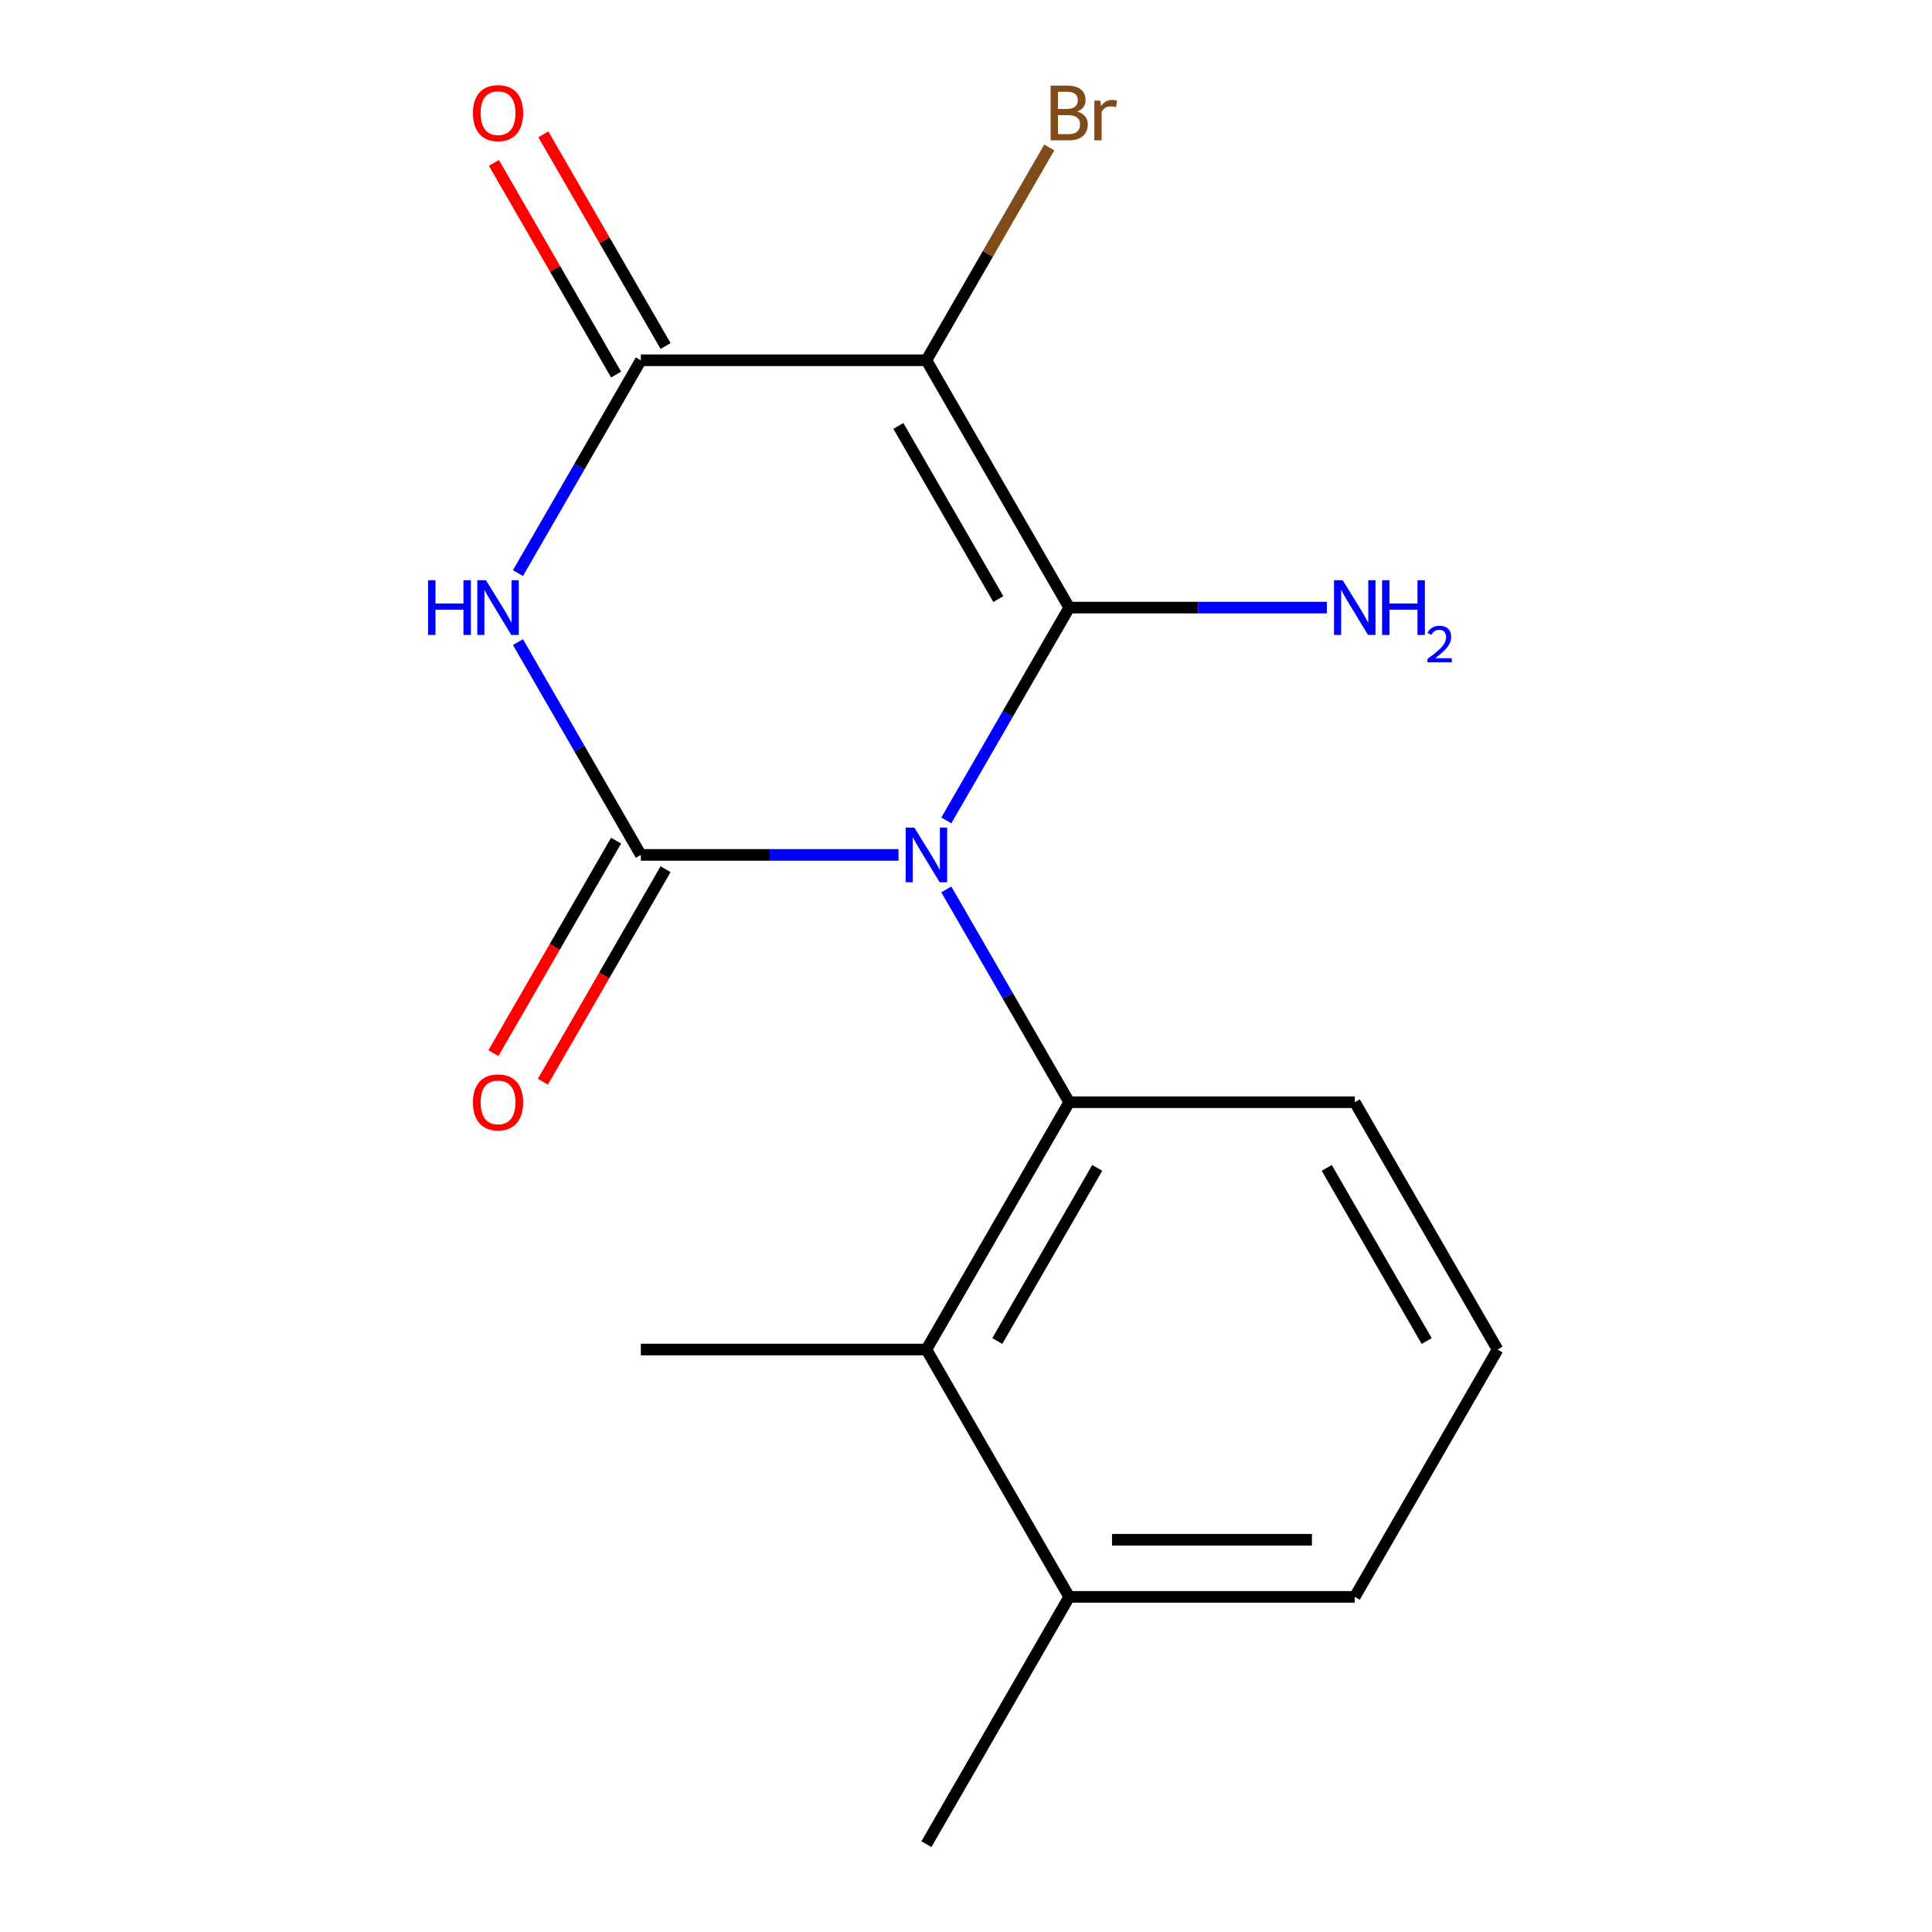 <?xml version='1.0' encoding='iso-8859-1'?>
<svg version='1.1' baseProfile='full'
              xmlns='http://www.w3.org/2000/svg'
                      xmlns:rdkit='http://www.rdkit.org/xml'
                      xmlns:xlink='http://www.w3.org/1999/xlink'
                  xml:space='preserve'
width='1000px' height='1000px' viewBox='0 0 1000 1000'>
<!-- END OF HEADER -->
<rect style='opacity:1.0;fill:#FFFFFF;stroke:none' width='1000' height='1000' x='0' y='0'> </rect>
<path class='bond-0' d='M 489.816,424.647 L 521.615,369.569' style='fill:none;fill-rule:evenodd;stroke:#0000FF;stroke-width:6px;stroke-linecap:butt;stroke-linejoin:miter;stroke-opacity:1' />
<path class='bond-0' d='M 521.615,369.569 L 553.414,314.492' style='fill:none;fill-rule:evenodd;stroke:#000000;stroke-width:6px;stroke-linecap:butt;stroke-linejoin:miter;stroke-opacity:1' />
<path class='bond-1' d='M 465.071,442.502 L 398.382,442.502' style='fill:none;fill-rule:evenodd;stroke:#0000FF;stroke-width:6px;stroke-linecap:butt;stroke-linejoin:miter;stroke-opacity:1' />
<path class='bond-1' d='M 398.382,442.502 L 331.693,442.502' style='fill:none;fill-rule:evenodd;stroke:#000000;stroke-width:6px;stroke-linecap:butt;stroke-linejoin:miter;stroke-opacity:1' />
<path class='bond-5' d='M 489.816,460.358 L 521.615,515.435' style='fill:none;fill-rule:evenodd;stroke:#0000FF;stroke-width:6px;stroke-linecap:butt;stroke-linejoin:miter;stroke-opacity:1' />
<path class='bond-5' d='M 521.615,515.435 L 553.414,570.513' style='fill:none;fill-rule:evenodd;stroke:#000000;stroke-width:6px;stroke-linecap:butt;stroke-linejoin:miter;stroke-opacity:1' />
<path class='bond-3' d='M 553.414,314.492 L 479.507,186.481' style='fill:none;fill-rule:evenodd;stroke:#000000;stroke-width:6px;stroke-linecap:butt;stroke-linejoin:miter;stroke-opacity:1' />
<path class='bond-3' d='M 516.726,310.071 L 464.991,220.464' style='fill:none;fill-rule:evenodd;stroke:#000000;stroke-width:6px;stroke-linecap:butt;stroke-linejoin:miter;stroke-opacity:1' />
<path class='bond-8' d='M 553.414,314.492 L 620.103,314.492' style='fill:none;fill-rule:evenodd;stroke:#000000;stroke-width:6px;stroke-linecap:butt;stroke-linejoin:miter;stroke-opacity:1' />
<path class='bond-8' d='M 620.103,314.492 L 686.793,314.492' style='fill:none;fill-rule:evenodd;stroke:#0000FF;stroke-width:6px;stroke-linecap:butt;stroke-linejoin:miter;stroke-opacity:1' />
<path class='bond-2' d='M 331.693,442.502 L 299.894,387.425' style='fill:none;fill-rule:evenodd;stroke:#000000;stroke-width:6px;stroke-linecap:butt;stroke-linejoin:miter;stroke-opacity:1' />
<path class='bond-2' d='M 299.894,387.425 L 268.094,332.347' style='fill:none;fill-rule:evenodd;stroke:#0000FF;stroke-width:6px;stroke-linecap:butt;stroke-linejoin:miter;stroke-opacity:1' />
<path class='bond-7' d='M 318.892,435.112 L 287.139,490.109' style='fill:none;fill-rule:evenodd;stroke:#000000;stroke-width:6px;stroke-linecap:butt;stroke-linejoin:miter;stroke-opacity:1' />
<path class='bond-7' d='M 287.139,490.109 L 255.386,545.107' style='fill:none;fill-rule:evenodd;stroke:#FF0000;stroke-width:6px;stroke-linecap:butt;stroke-linejoin:miter;stroke-opacity:1' />
<path class='bond-7' d='M 344.494,449.893 L 312.741,504.891' style='fill:none;fill-rule:evenodd;stroke:#000000;stroke-width:6px;stroke-linecap:butt;stroke-linejoin:miter;stroke-opacity:1' />
<path class='bond-7' d='M 312.741,504.891 L 280.988,559.889' style='fill:none;fill-rule:evenodd;stroke:#FF0000;stroke-width:6px;stroke-linecap:butt;stroke-linejoin:miter;stroke-opacity:1' />
<path class='bond-17' d='M 268.094,296.636 L 299.894,241.559' style='fill:none;fill-rule:evenodd;stroke:#0000FF;stroke-width:6px;stroke-linecap:butt;stroke-linejoin:miter;stroke-opacity:1' />
<path class='bond-17' d='M 299.894,241.559 L 331.693,186.481' style='fill:none;fill-rule:evenodd;stroke:#000000;stroke-width:6px;stroke-linecap:butt;stroke-linejoin:miter;stroke-opacity:1' />
<path class='bond-4' d='M 479.507,186.481 L 331.693,186.481' style='fill:none;fill-rule:evenodd;stroke:#000000;stroke-width:6px;stroke-linecap:butt;stroke-linejoin:miter;stroke-opacity:1' />
<path class='bond-10' d='M 479.507,186.481 L 511.306,131.403' style='fill:none;fill-rule:evenodd;stroke:#000000;stroke-width:6px;stroke-linecap:butt;stroke-linejoin:miter;stroke-opacity:1' />
<path class='bond-10' d='M 511.306,131.403 L 543.105,76.325' style='fill:none;fill-rule:evenodd;stroke:#7F4C19;stroke-width:6px;stroke-linecap:butt;stroke-linejoin:miter;stroke-opacity:1' />
<path class='bond-9' d='M 344.494,179.09 L 312.868,124.312' style='fill:none;fill-rule:evenodd;stroke:#000000;stroke-width:6px;stroke-linecap:butt;stroke-linejoin:miter;stroke-opacity:1' />
<path class='bond-9' d='M 312.868,124.312 L 281.242,69.535' style='fill:none;fill-rule:evenodd;stroke:#FF0000;stroke-width:6px;stroke-linecap:butt;stroke-linejoin:miter;stroke-opacity:1' />
<path class='bond-9' d='M 318.892,193.872 L 287.266,139.094' style='fill:none;fill-rule:evenodd;stroke:#000000;stroke-width:6px;stroke-linecap:butt;stroke-linejoin:miter;stroke-opacity:1' />
<path class='bond-9' d='M 287.266,139.094 L 255.64,84.316' style='fill:none;fill-rule:evenodd;stroke:#FF0000;stroke-width:6px;stroke-linecap:butt;stroke-linejoin:miter;stroke-opacity:1' />
<path class='bond-6' d='M 553.414,570.513 L 479.507,698.524' style='fill:none;fill-rule:evenodd;stroke:#000000;stroke-width:6px;stroke-linecap:butt;stroke-linejoin:miter;stroke-opacity:1' />
<path class='bond-6' d='M 567.93,604.496 L 516.195,694.104' style='fill:none;fill-rule:evenodd;stroke:#000000;stroke-width:6px;stroke-linecap:butt;stroke-linejoin:miter;stroke-opacity:1' />
<path class='bond-12' d='M 553.414,570.513 L 701.228,570.513' style='fill:none;fill-rule:evenodd;stroke:#000000;stroke-width:6px;stroke-linecap:butt;stroke-linejoin:miter;stroke-opacity:1' />
<path class='bond-11' d='M 479.507,698.524 L 553.414,826.535' style='fill:none;fill-rule:evenodd;stroke:#000000;stroke-width:6px;stroke-linecap:butt;stroke-linejoin:miter;stroke-opacity:1' />
<path class='bond-13' d='M 479.507,698.524 L 331.693,698.524' style='fill:none;fill-rule:evenodd;stroke:#000000;stroke-width:6px;stroke-linecap:butt;stroke-linejoin:miter;stroke-opacity:1' />
<path class='bond-16' d='M 553.414,826.535 L 479.507,954.545' style='fill:none;fill-rule:evenodd;stroke:#000000;stroke-width:6px;stroke-linecap:butt;stroke-linejoin:miter;stroke-opacity:1' />
<path class='bond-18' d='M 553.414,826.535 L 701.228,826.535' style='fill:none;fill-rule:evenodd;stroke:#000000;stroke-width:6px;stroke-linecap:butt;stroke-linejoin:miter;stroke-opacity:1' />
<path class='bond-18' d='M 575.586,796.972 L 679.056,796.972' style='fill:none;fill-rule:evenodd;stroke:#000000;stroke-width:6px;stroke-linecap:butt;stroke-linejoin:miter;stroke-opacity:1' />
<path class='bond-14' d='M 701.228,570.513 L 775.135,698.524' style='fill:none;fill-rule:evenodd;stroke:#000000;stroke-width:6px;stroke-linecap:butt;stroke-linejoin:miter;stroke-opacity:1' />
<path class='bond-14' d='M 686.712,604.496 L 738.447,694.104' style='fill:none;fill-rule:evenodd;stroke:#000000;stroke-width:6px;stroke-linecap:butt;stroke-linejoin:miter;stroke-opacity:1' />
<path class='bond-15' d='M 775.135,698.524 L 701.228,826.535' style='fill:none;fill-rule:evenodd;stroke:#000000;stroke-width:6px;stroke-linecap:butt;stroke-linejoin:miter;stroke-opacity:1' />
<path  class='atom-0' d='M 473.247 428.342
L 482.527 443.342
Q 483.447 444.822, 484.927 447.502
Q 486.407 450.182, 486.487 450.342
L 486.487 428.342
L 490.247 428.342
L 490.247 456.662
L 486.367 456.662
L 476.407 440.262
Q 475.247 438.342, 474.007 436.142
Q 472.807 433.942, 472.447 433.262
L 472.447 456.662
L 468.767 456.662
L 468.767 428.342
L 473.247 428.342
' fill='#0000FF'/>
<path  class='atom-3' d='M 221.566 300.332
L 225.406 300.332
L 225.406 312.372
L 239.886 312.372
L 239.886 300.332
L 243.726 300.332
L 243.726 328.652
L 239.886 328.652
L 239.886 315.572
L 225.406 315.572
L 225.406 328.652
L 221.566 328.652
L 221.566 300.332
' fill='#0000FF'/>
<path  class='atom-3' d='M 251.526 300.332
L 260.806 315.332
Q 261.726 316.812, 263.206 319.492
Q 264.686 322.172, 264.766 322.332
L 264.766 300.332
L 268.526 300.332
L 268.526 328.652
L 264.646 328.652
L 254.686 312.252
Q 253.526 310.332, 252.286 308.132
Q 251.086 305.932, 250.726 305.252
L 250.726 328.652
L 247.046 328.652
L 247.046 300.332
L 251.526 300.332
' fill='#0000FF'/>
<path  class='atom-8' d='M 244.786 570.593
Q 244.786 563.793, 248.146 559.993
Q 251.506 556.193, 257.786 556.193
Q 264.066 556.193, 267.426 559.993
Q 270.786 563.793, 270.786 570.593
Q 270.786 577.473, 267.386 581.393
Q 263.986 585.273, 257.786 585.273
Q 251.546 585.273, 248.146 581.393
Q 244.786 577.513, 244.786 570.593
M 257.786 582.073
Q 262.106 582.073, 264.426 579.193
Q 266.786 576.273, 266.786 570.593
Q 266.786 565.033, 264.426 562.233
Q 262.106 559.393, 257.786 559.393
Q 253.466 559.393, 251.106 562.193
Q 248.786 564.993, 248.786 570.593
Q 248.786 576.313, 251.106 579.193
Q 253.466 582.073, 257.786 582.073
' fill='#FF0000'/>
<path  class='atom-9' d='M 694.968 300.332
L 704.248 315.332
Q 705.168 316.812, 706.648 319.492
Q 708.128 322.172, 708.208 322.332
L 708.208 300.332
L 711.968 300.332
L 711.968 328.652
L 708.088 328.652
L 698.128 312.252
Q 696.968 310.332, 695.728 308.132
Q 694.528 305.932, 694.168 305.252
L 694.168 328.652
L 690.488 328.652
L 690.488 300.332
L 694.968 300.332
' fill='#0000FF'/>
<path  class='atom-9' d='M 715.368 300.332
L 719.208 300.332
L 719.208 312.372
L 733.688 312.372
L 733.688 300.332
L 737.528 300.332
L 737.528 328.652
L 733.688 328.652
L 733.688 315.572
L 719.208 315.572
L 719.208 328.652
L 715.368 328.652
L 715.368 300.332
' fill='#0000FF'/>
<path  class='atom-9' d='M 738.901 327.658
Q 739.587 325.889, 741.224 324.912
Q 742.861 323.909, 745.131 323.909
Q 747.956 323.909, 749.54 325.44
Q 751.124 326.972, 751.124 329.691
Q 751.124 332.463, 749.065 335.05
Q 747.032 337.637, 742.808 340.7
L 751.441 340.7
L 751.441 342.812
L 738.848 342.812
L 738.848 341.043
Q 742.333 338.561, 744.392 336.713
Q 746.478 334.865, 747.481 333.202
Q 748.484 331.539, 748.484 329.823
Q 748.484 328.028, 747.586 327.024
Q 746.689 326.021, 745.131 326.021
Q 743.626 326.021, 742.623 326.628
Q 741.62 327.236, 740.907 328.582
L 738.901 327.658
' fill='#0000FF'/>
<path  class='atom-10' d='M 244.786 58.55
Q 244.786 51.75, 248.146 47.95
Q 251.506 44.15, 257.786 44.15
Q 264.066 44.15, 267.426 47.95
Q 270.786 51.75, 270.786 58.55
Q 270.786 65.43, 267.386 69.35
Q 263.986 73.23, 257.786 73.23
Q 251.546 73.23, 248.146 69.35
Q 244.786 65.47, 244.786 58.55
M 257.786 70.03
Q 262.106 70.03, 264.426 67.15
Q 266.786 64.23, 266.786 58.55
Q 266.786 52.99, 264.426 50.19
Q 262.106 47.35, 257.786 47.35
Q 253.466 47.35, 251.106 50.15
Q 248.786 52.95, 248.786 58.55
Q 248.786 64.27, 251.106 67.15
Q 253.466 70.03, 257.786 70.03
' fill='#FF0000'/>
<path  class='atom-11' d='M 557.554 57.75
Q 560.274 58.51, 561.634 60.19
Q 563.034 61.83, 563.034 64.27
Q 563.034 68.19, 560.514 70.43
Q 558.034 72.63, 553.314 72.63
L 543.794 72.63
L 543.794 44.31
L 552.154 44.31
Q 556.994 44.31, 559.434 46.27
Q 561.874 48.23, 561.874 51.83
Q 561.874 56.11, 557.554 57.75
M 547.594 47.51
L 547.594 56.39
L 552.154 56.39
Q 554.954 56.39, 556.394 55.27
Q 557.874 54.11, 557.874 51.83
Q 557.874 47.51, 552.154 47.51
L 547.594 47.51
M 553.314 69.43
Q 556.074 69.43, 557.554 68.11
Q 559.034 66.79, 559.034 64.27
Q 559.034 61.95, 557.394 60.79
Q 555.794 59.59, 552.714 59.59
L 547.594 59.59
L 547.594 69.43
L 553.314 69.43
' fill='#7F4C19'/>
<path  class='atom-11' d='M 569.474 52.07
L 569.914 54.91
Q 572.074 51.71, 575.594 51.71
Q 576.714 51.71, 578.234 52.11
L 577.634 55.47
Q 575.914 55.07, 574.954 55.07
Q 573.274 55.07, 572.154 55.75
Q 571.074 56.39, 570.194 57.95
L 570.194 72.63
L 566.434 72.63
L 566.434 52.07
L 569.474 52.07
' fill='#7F4C19'/>
</svg>
